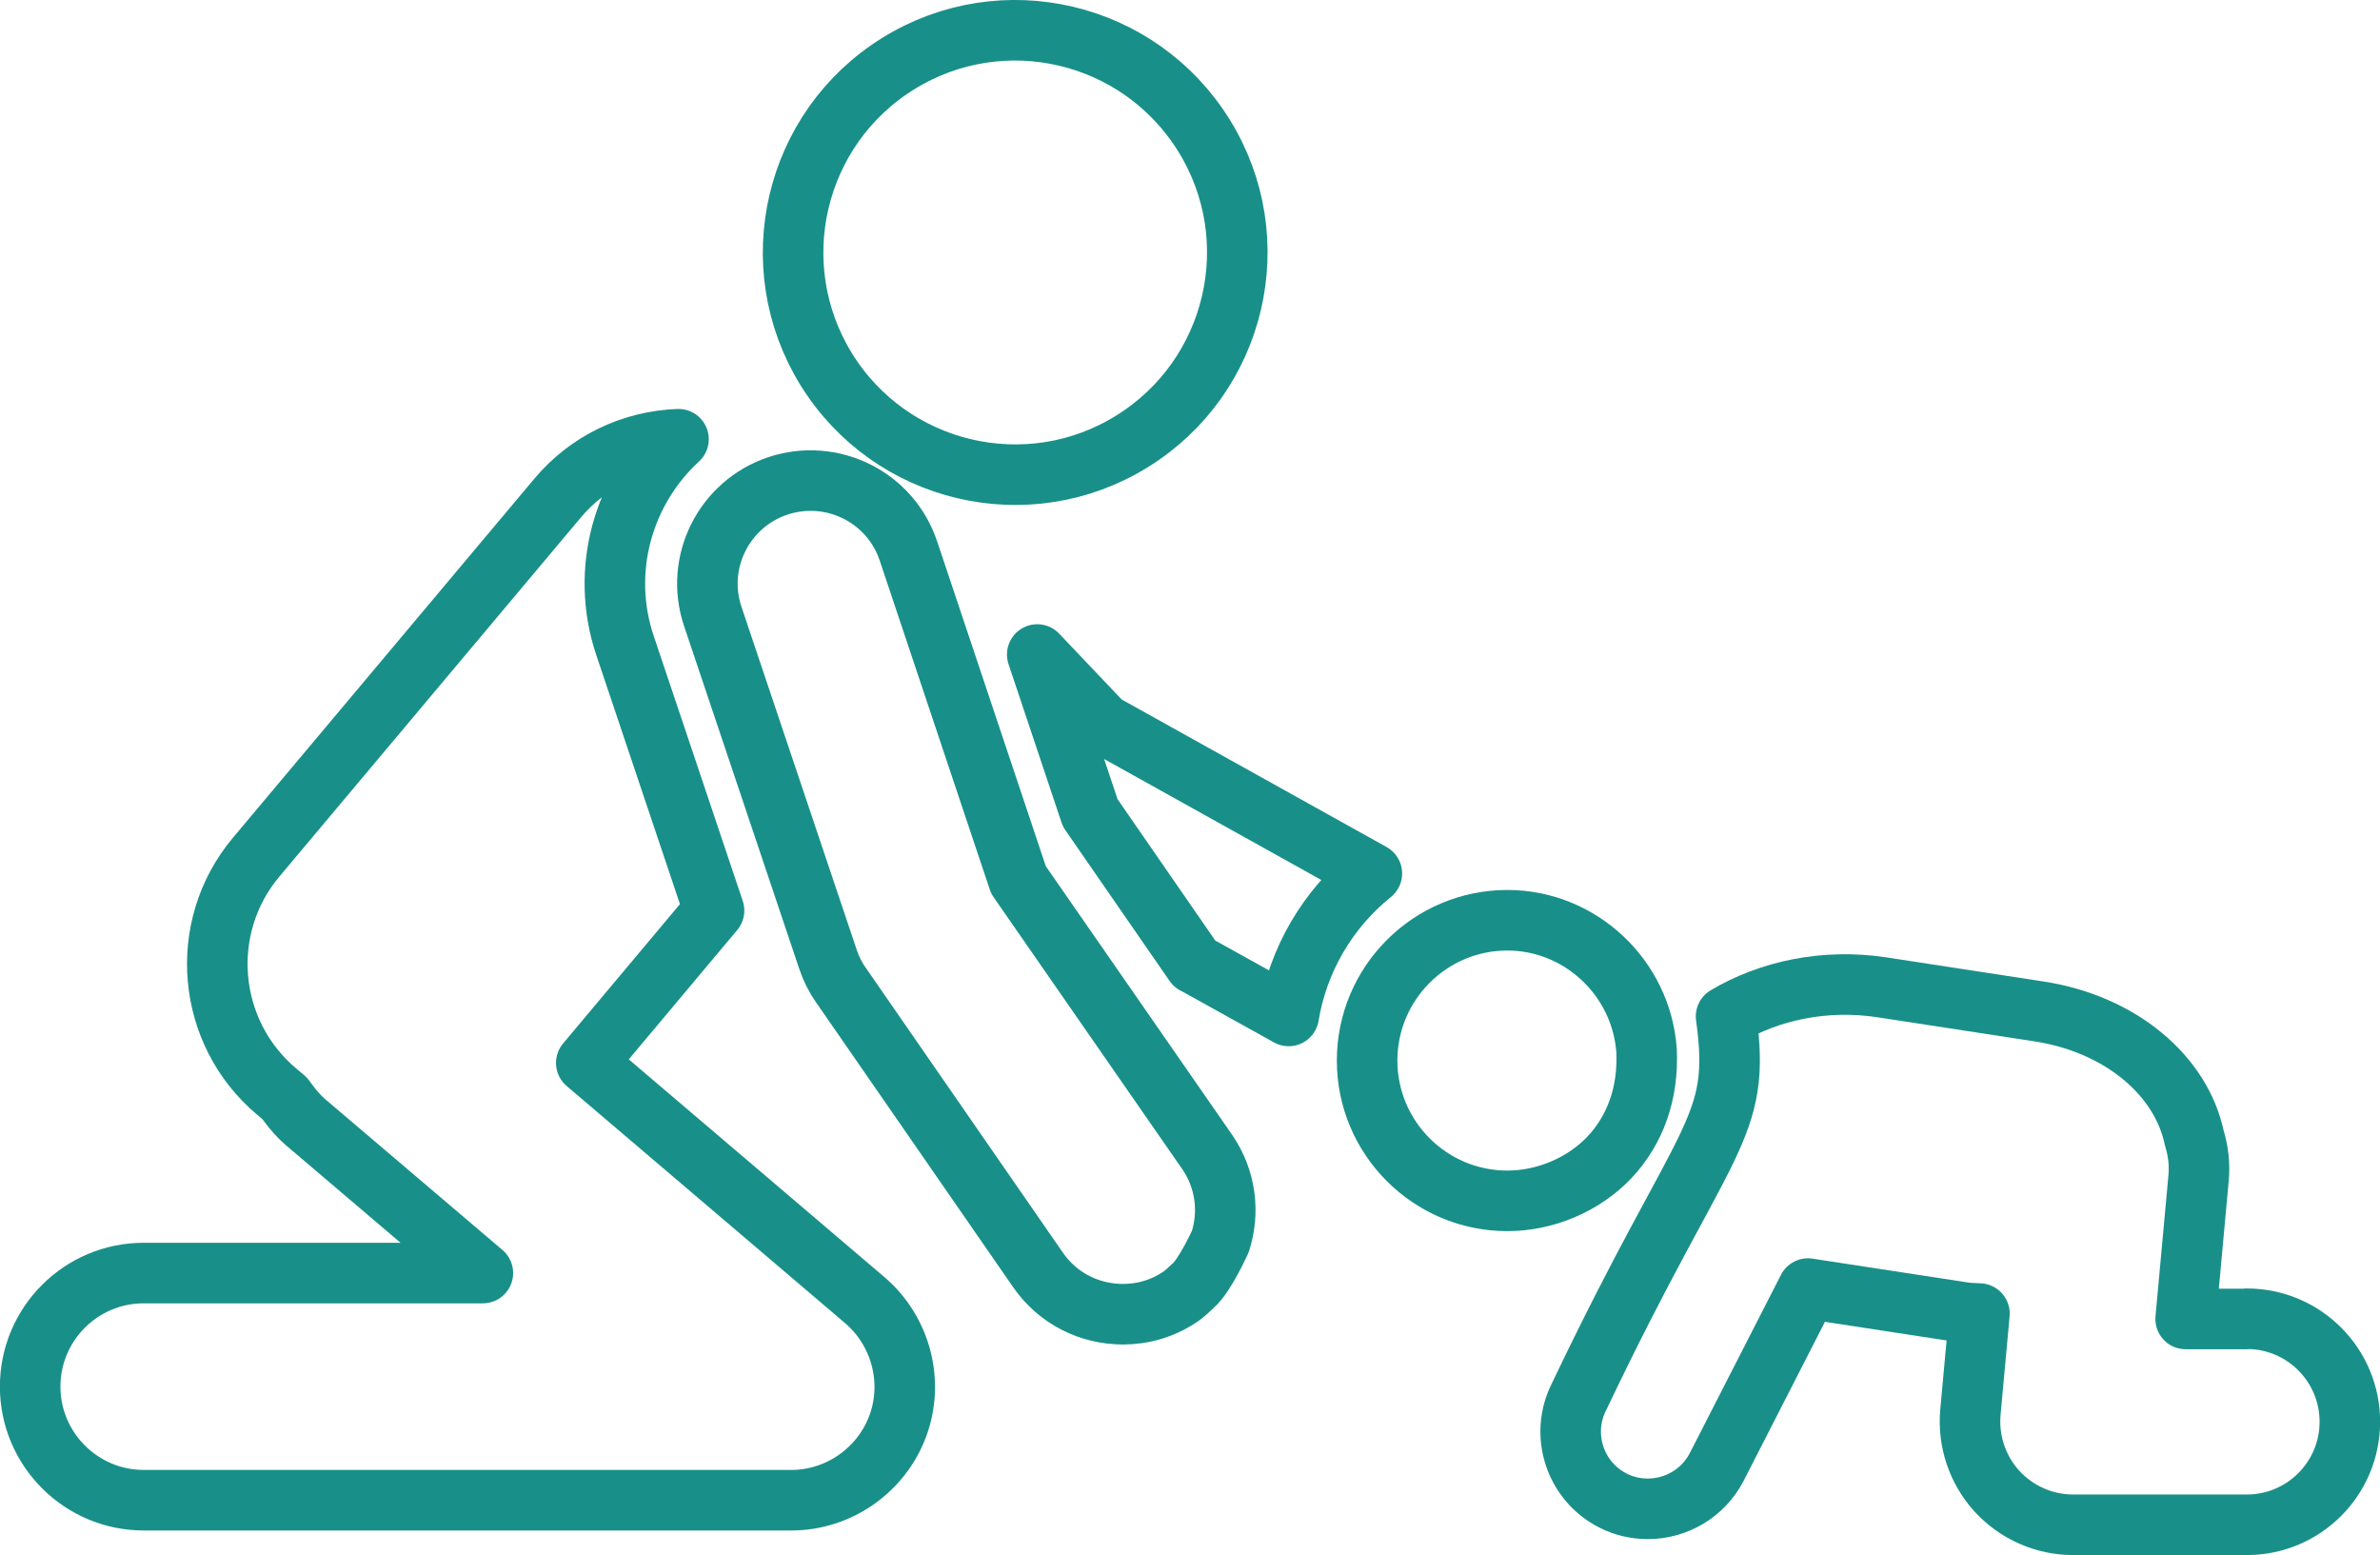 <?xml version="1.0" encoding="UTF-8"?>
<svg id="_レイヤー_2" data-name="レイヤー 2" xmlns="http://www.w3.org/2000/svg" viewBox="0 0 110.46 72.16">
  <defs>
    <style>
      .cls-1 {
        fill: none;
        stroke: #189089;
        stroke-linecap: round;
        stroke-linejoin: round;
        stroke-width: 2.81px;
      }
    </style>
  </defs>
  <g id="_レイヤー_1-2" data-name="レイヤー 1">
    <g>
      <path class="cls-1" d="M104.27,61.2h-2.83l.6-6.54c.06-.65-.02-1.28-.2-1.86-.6-2.86-3.37-5.28-7.21-5.87l-7.3-1.12c-2.64-.4-5.23.16-7.22,1.35.74,5.32-.94,5.3-6.82,17.64-.9,1.76-.2,3.92,1.56,4.82.52.27,1.08.39,1.63.39,1.3,0,2.56-.71,3.2-1.95l4.23-8.27,7.24,1.11c.24.04.48.03.72.05l-.42,4.58c-.12,1.34.33,2.67,1.23,3.66.91.99,2.19,1.56,3.53,1.56h8.07c2.64,0,4.78-2.14,4.78-4.78s-2.14-4.78-4.78-4.78h0Z"/>
      <path class="cls-1" d="M69.96,55.72c-3.59,0-6.51-2.92-6.51-6.51s2.92-6.51,6.51-6.51c3.38,0,6.22,2.66,6.46,6.05.09,1.95-.51,3.67-1.73,4.96-1.2,1.26-2.97,2.01-4.73,2.01Z"/>
      <path class="cls-1" d="M52.54,20.48c4.84-3,6.34-9.35,3.34-14.19C52.88,1.45,46.53-.05,41.69,2.95c-4.84,3-6.33,9.35-3.34,14.19,3,4.84,9.35,6.34,14.19,3.34h0Z"/>
      <path class="cls-1" d="M6.67,69.61c-2.9,0-5.27-2.36-5.27-5.27s2.36-5.27,5.27-5.27h15.74l-8.23-7c-.28-.24-.55-.54-.83-.92l-.14-.19-.37-.31c-3.26-2.74-3.69-7.62-.95-10.88l13.99-16.66c1.4-1.67,3.43-2.65,5.61-2.73-2.56,2.35-3.66,6.08-2.48,9.58l4.13,12.29-5.93,7.07,12.93,11.01c1.67,1.43,2.29,3.77,1.53,5.83-.76,2.06-2.75,3.45-4.94,3.45H6.67Z"/>
      <path class="cls-1" d="M47.27,40.83l-5.11-15.27c-.84-2.51-3.56-3.85-6.07-3.01-2.49.84-3.85,3.54-3.01,6.05l5.35,15.92c.14.41.33.81.6,1.19l9.15,13.22c.93,1.34,2.41,2.05,3.94,2.05.93,0,1.86-.26,2.7-.84.19-.14.38-.31.55-.48.55-.46,1.27-2.06,1.27-2.06.43-1.34.26-2.87-.6-4.13l-8.77-12.64h0Z"/>
      <path class="cls-1" d="M55.44,44.72l-4.84-7-2.46-7.35,3.05,3.21,12.48,6.95c-2.06,1.66-3.43,4.01-3.86,6.61l-4.36-2.42Z"/>
    </g>
  </g>
</svg>